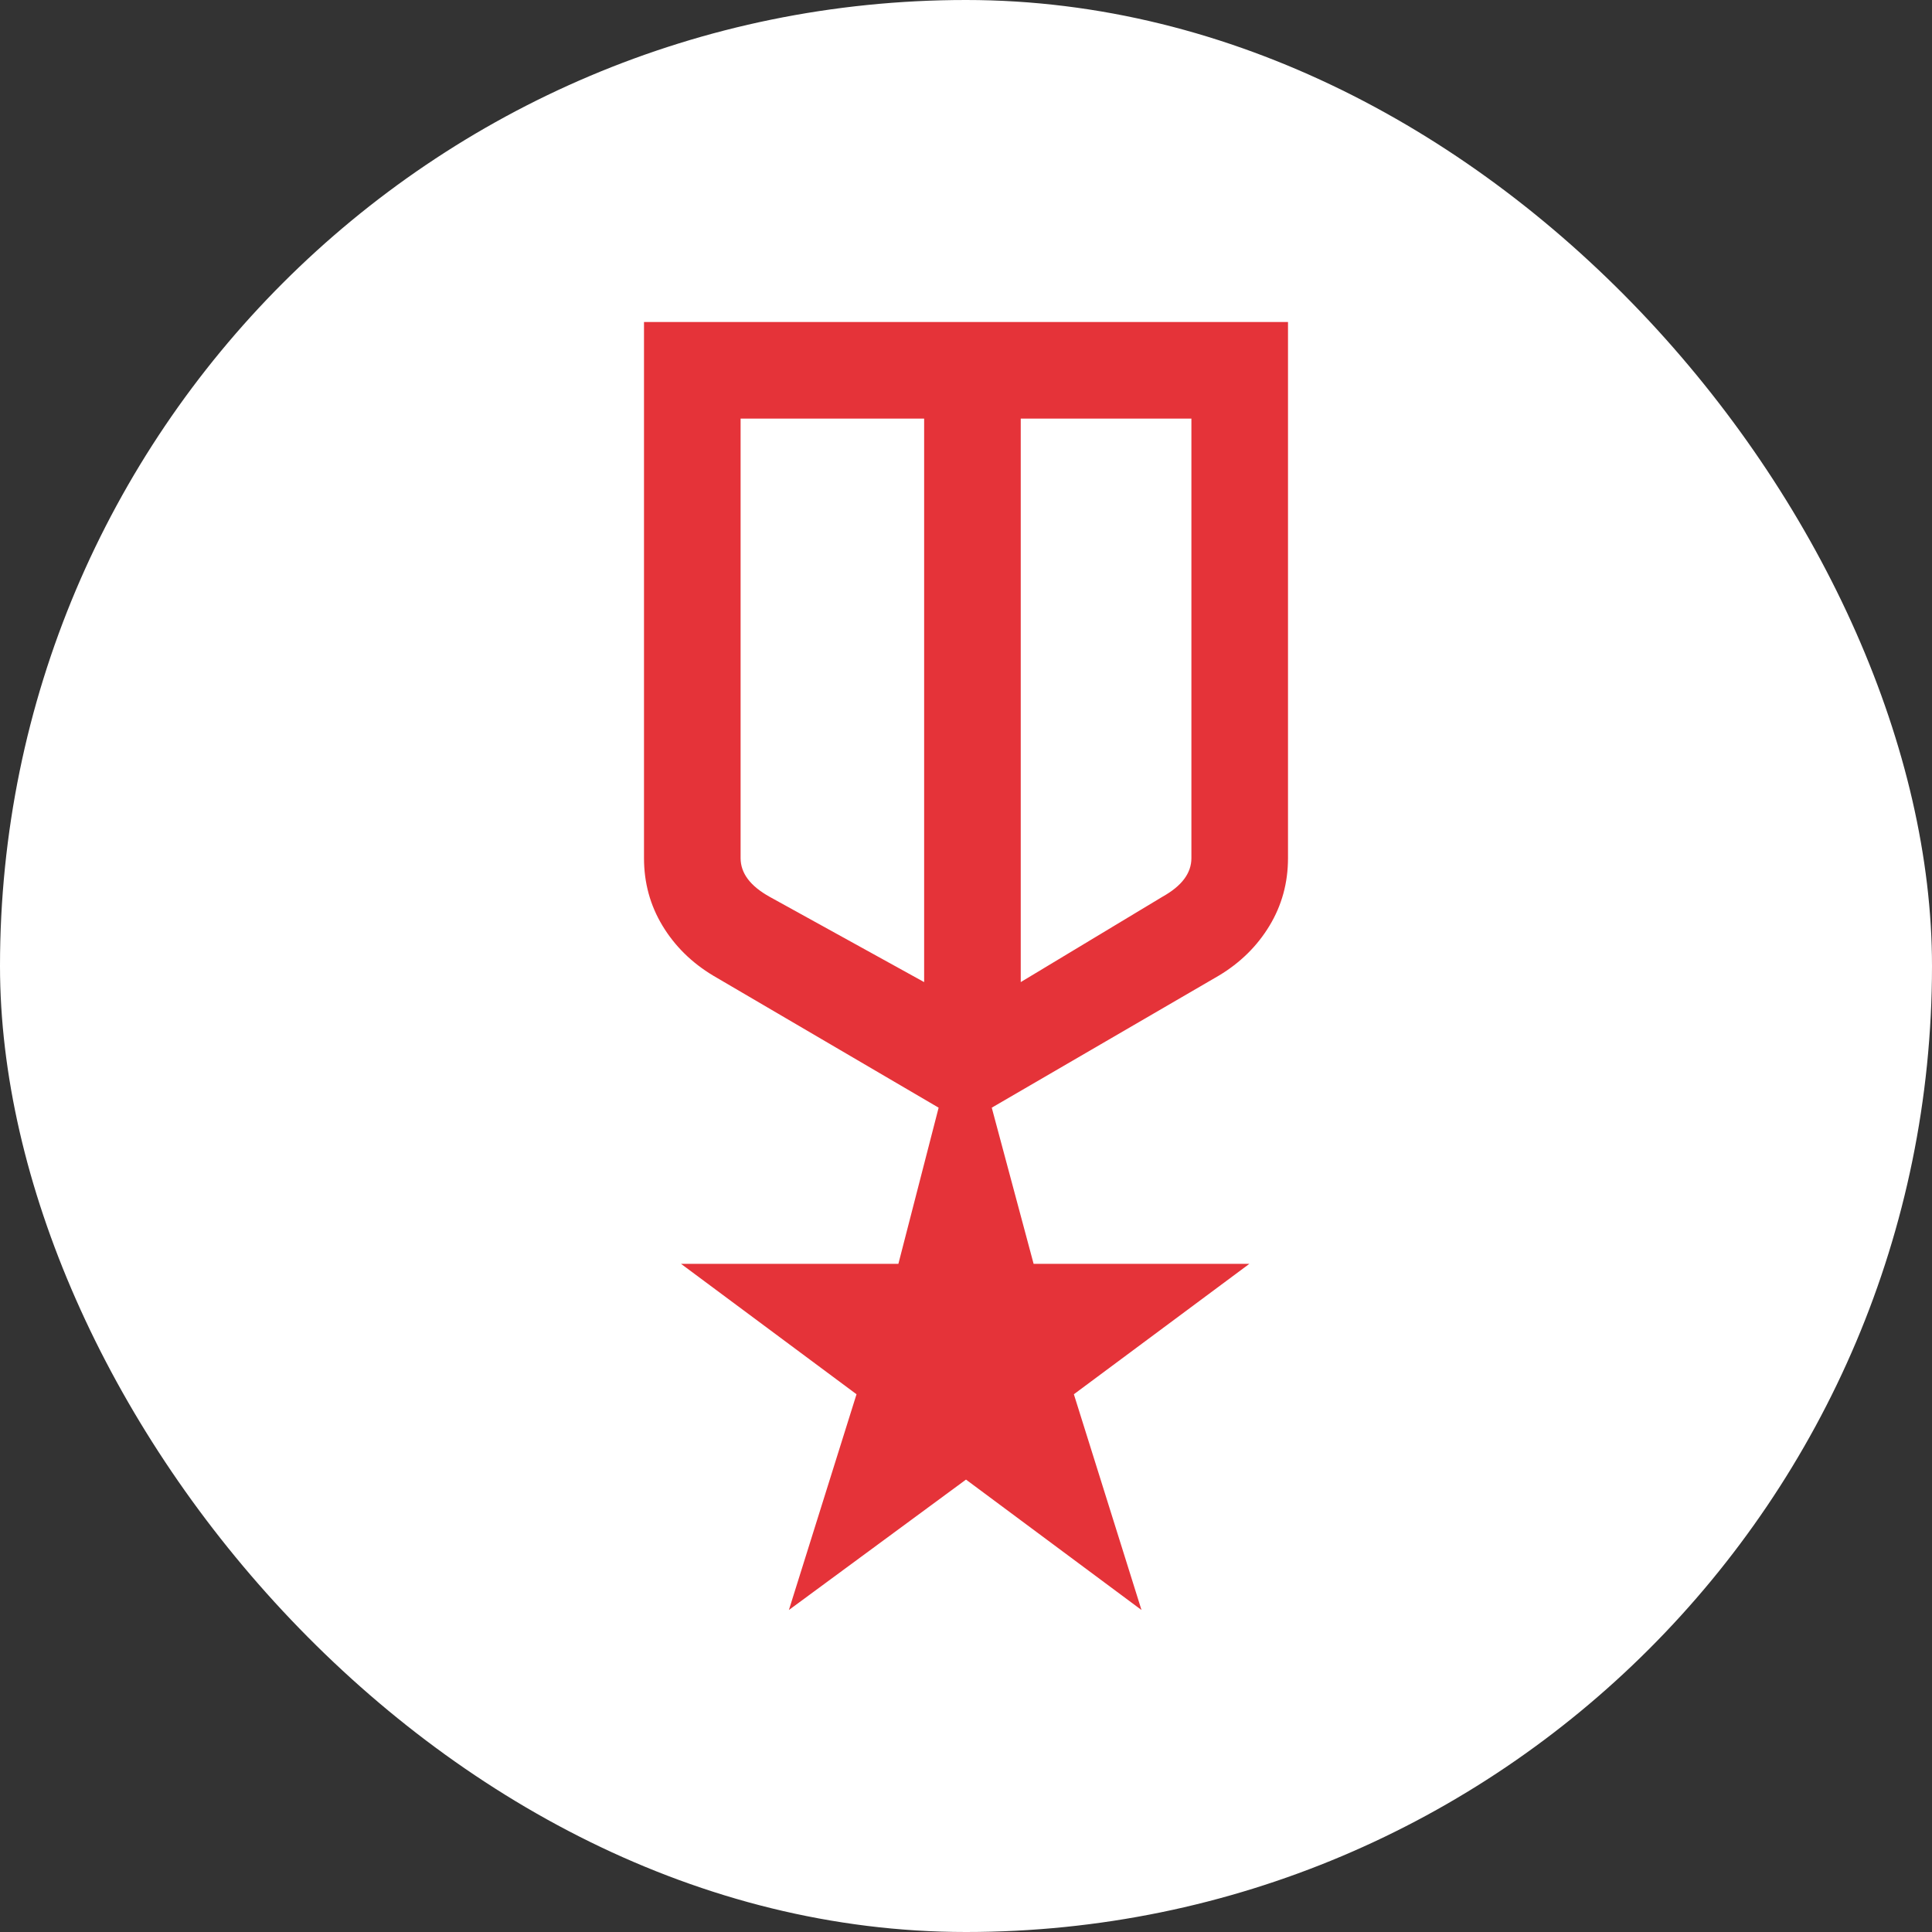 <svg width="24" height="24" viewBox="0 0 24 24" fill="none" xmlns="http://www.w3.org/2000/svg">
<rect x="0" y="0" width="24" height="24" fill="#333333" stroke="none"/>
<rect width="24" height="24" rx="12" fill="white"/>
<path d="M8 4H16V10.66C16 10.967 15.923 11.247 15.77 11.5C15.617 11.753 15.407 11.96 15.14 12.12L12.32 13.76L12.84 15.7H15.52L13.34 17.32L14.18 20L12 18.38L9.8 20L10.64 17.32L8.46 15.7H11.16L11.66 13.76L8.86 12.12C8.593 11.96 8.383 11.753 8.23 11.5C8.077 11.247 8 10.967 8 10.66V4ZM9.2 5.2V10.66C9.2 10.753 9.23 10.84 9.29 10.92C9.35 11 9.44 11.073 9.56 11.14L11.48 12.2V5.2H9.2ZM14.8 5.2H12.68V12.2L14.44 11.14C14.56 11.073 14.65 11 14.71 10.92C14.77 10.84 14.8 10.753 14.8 10.66V5.2Z" fill="#E53339"/>
</svg>
